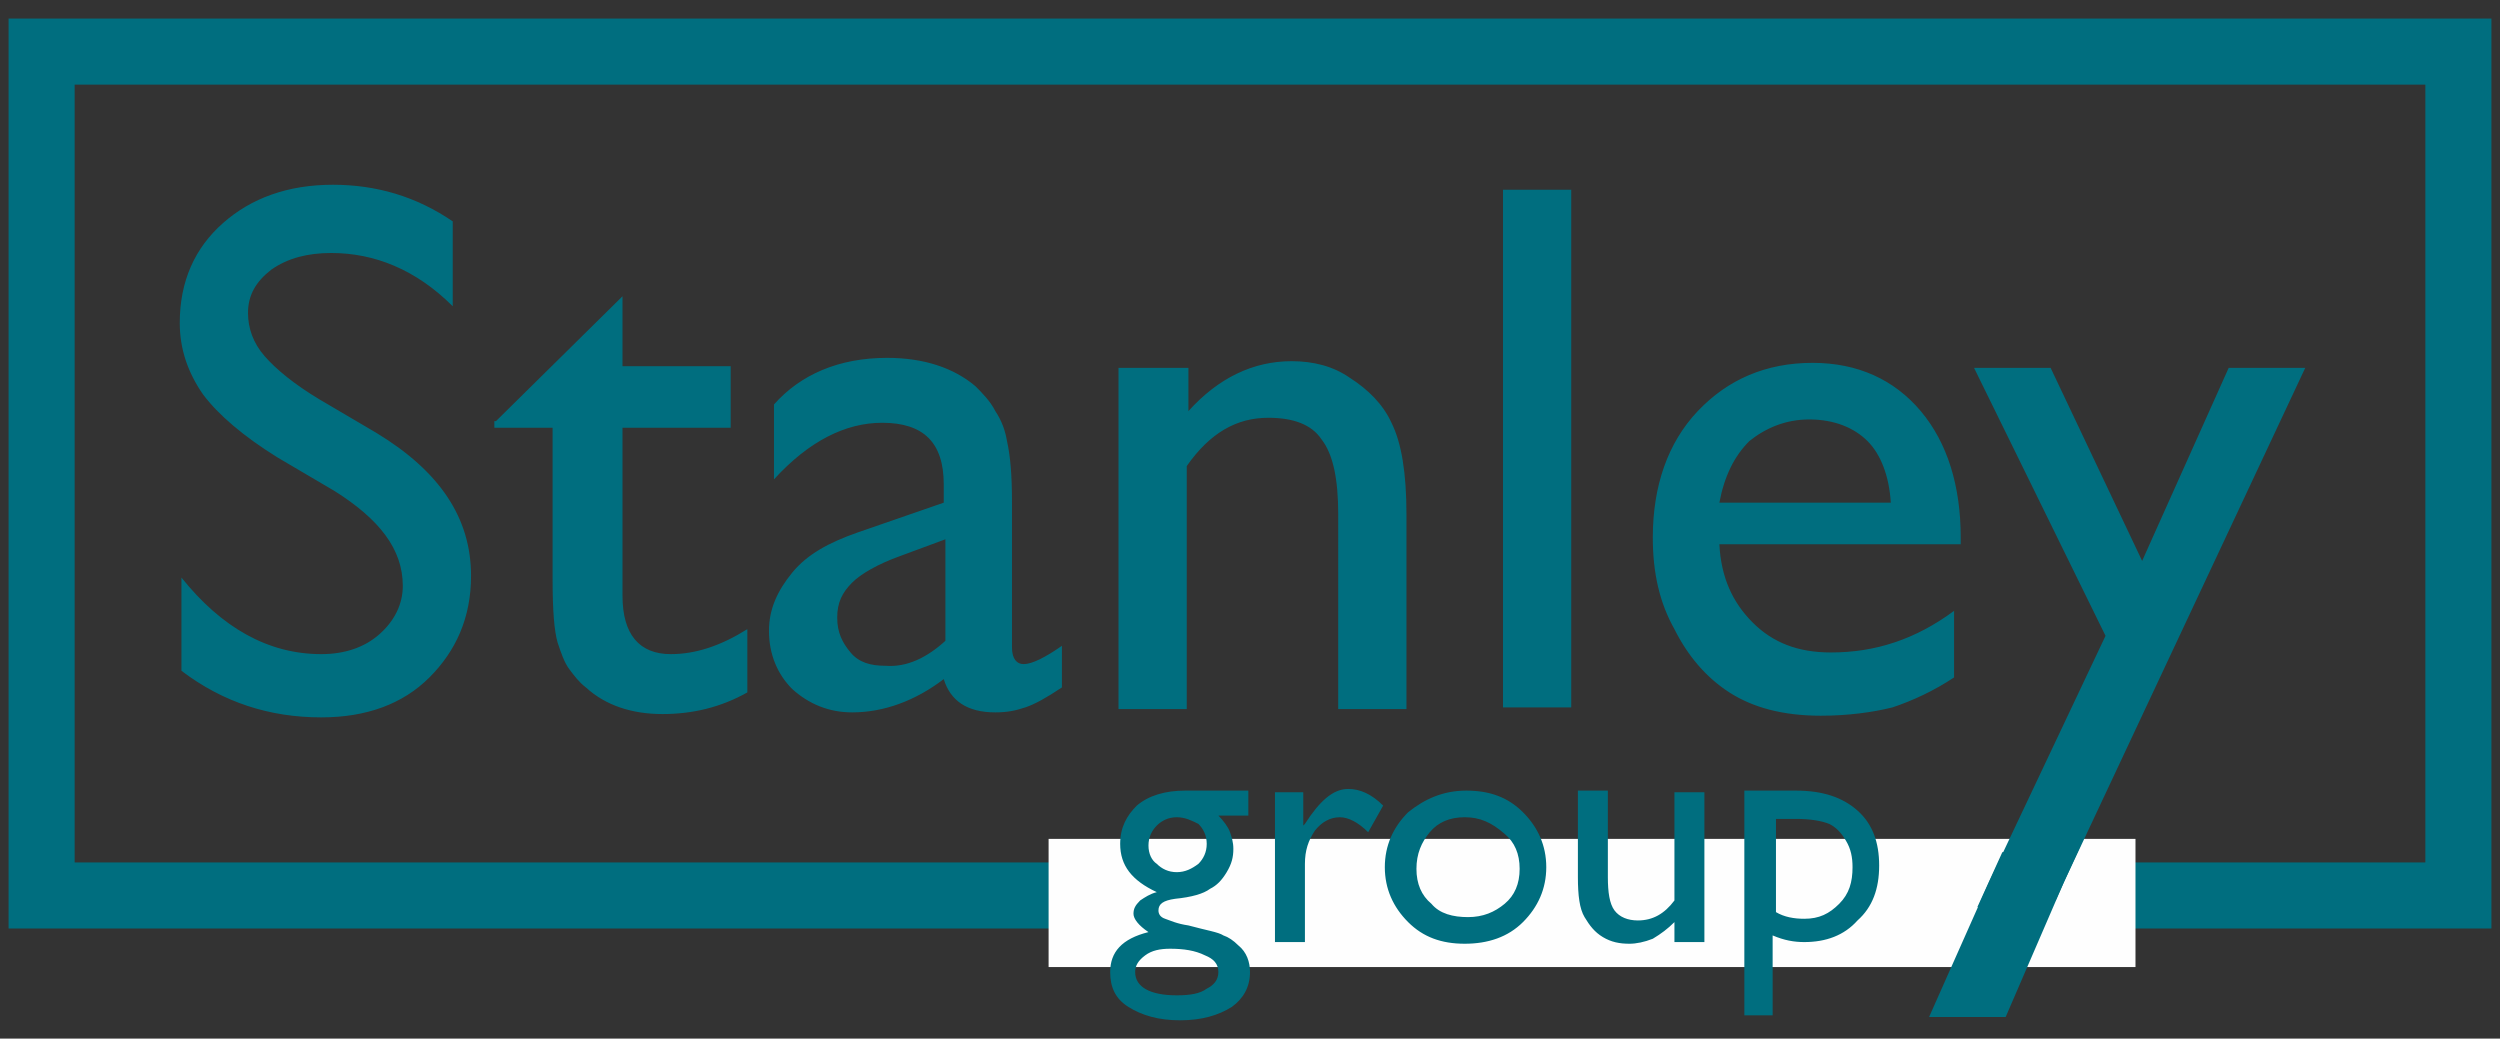 <?xml version="1.0" encoding="utf-8"?>
<!-- Generator: Adobe Illustrator 25.2.3, SVG Export Plug-In . SVG Version: 6.00 Build 0)  -->
<svg version="1.1" id="Layer_1" xmlns="http://www.w3.org/2000/svg" xmlns:xlink="http://www.w3.org/1999/xlink" x="0px" y="0px"
	 viewBox="0 0 150.2 62.4" style="enable-background:new 0 0 150.2 62.4;" xml:space="preserve">
<rect x="0" y="0" width="150.2" height="62.4" fill="#333333" stroke="none"/>
<style type="text/css">
	.st0{fill:none;stroke:#006E7F;stroke-width:3.969;stroke-miterlimit:10;}
	.st1{fill-rule:evenodd;clip-rule:evenodd;fill:#FEFEFE;}
	.st2{fill:#006E7F;}
</style>
<g id="Layer_x0020_1">
	<rect x="2.5" y="3.1" class="st0" width="145.2" height="50.7"/>
	<rect x="63" y="50.4" class="st1" width="65.3" height="7.7"/>
	<path class="st2" d="M20.1,29.5l-3.4-2c-2.1-1.3-3.6-2.6-4.5-3.8c-0.9-1.3-1.4-2.7-1.4-4.3c0-2.5,0.9-4.5,2.6-6
		c1.7-1.5,3.9-2.3,6.6-2.3c2.6,0,5,0.7,7.2,2.2v5.1c-2.2-2.2-4.7-3.2-7.3-3.2c-1.4,0-2.6,0.3-3.6,1c-0.9,0.7-1.4,1.5-1.4,2.6
		c0,0.9,0.3,1.8,1,2.6c0.7,0.8,1.8,1.7,3.3,2.6l3.4,2c3.8,2.3,5.7,5.1,5.7,8.6c0,2.5-0.9,4.5-2.5,6.1s-3.8,2.4-6.5,2.4
		c-3.1,0-5.9-0.9-8.4-2.8v-5.6c2.4,3,5.2,4.6,8.4,4.6c1.4,0,2.6-0.4,3.5-1.2c0.9-0.8,1.4-1.8,1.4-2.9C24.2,33,22.8,31.2,20.1,29.5z
		 M29.8,25.3l7.6-7.5v4.2h6.5v3.7h-6.5v10.1c0,2.3,1,3.5,2.9,3.5c1.5,0,3-0.5,4.6-1.5v3.8c-1.6,0.9-3.3,1.3-5.1,1.3
		c-1.8,0-3.4-0.5-4.6-1.6c-0.4-0.3-0.7-0.7-1-1.1c-0.3-0.4-0.5-1-0.7-1.6c-0.2-0.7-0.3-1.9-0.3-3.8v-9.1h-3.5V25.3z M60.8,30.2v8.7
		c0,0.7,0.3,1,0.7,1c0.5,0,1.3-0.4,2.3-1.1v2.5c-0.9,0.6-1.6,1-2.2,1.2c-0.6,0.2-1.1,0.3-1.8,0.3c-1.7,0-2.7-0.7-3.1-2
		c-1.7,1.3-3.6,2-5.5,2c-1.4,0-2.6-0.5-3.6-1.4c-0.9-0.9-1.4-2.1-1.4-3.5c0-1.3,0.5-2.4,1.4-3.5s2.2-1.8,3.9-2.4l5.2-1.8v-1.1
		c0-2.5-1.2-3.7-3.7-3.7c-2.2,0-4.4,1.1-6.5,3.4v-4.5c1.6-1.8,3.9-2.8,6.8-2.8c2.2,0,4,0.6,5.3,1.7c0.4,0.4,0.9,0.9,1.2,1.5
		c0.4,0.6,0.6,1.2,0.7,1.8C60.7,27.4,60.8,28.5,60.8,30.2z M56.8,38.5v-6.1l-2.7,1c-1.4,0.5-2.4,1.1-2.9,1.6
		c-0.6,0.6-0.9,1.2-0.9,2.1c0,0.9,0.3,1.5,0.8,2.1s1.2,0.8,2.1,0.8C54.5,40.1,55.7,39.5,56.8,38.5z M71.4,22.1v2.6
		c1.8-2,3.9-3,6.2-3c1.3,0,2.5,0.3,3.5,1c1.1,0.7,2,1.6,2.5,2.7c0.6,1.2,0.9,3,0.9,5.5v11.7h-4.1V30.9c0-2.1-0.3-3.6-1-4.5
		c-0.6-0.9-1.7-1.3-3.2-1.3c-1.9,0-3.5,0.9-4.9,2.9v14.6h-4.1V22.1H71.4z M90.3,11.4h4.1v31.1h-4.1V11.4z M117.7,32.7h-14.4
		c0.1,2,0.8,3.5,2,4.7c1.2,1.2,2.7,1.8,4.7,1.8c2.7,0,5.1-0.8,7.4-2.5v4c-1.2,0.8-2.5,1.4-3.7,1.8c-1.2,0.3-2.7,0.5-4.3,0.5
		c-2.3,0-4.1-0.5-5.5-1.4c-1.4-0.9-2.5-2.2-3.3-3.8c-0.9-1.6-1.3-3.4-1.3-5.5c0-3.1,0.9-5.7,2.7-7.6c1.8-1.9,4.1-2.9,6.9-2.9
		c2.7,0,4.9,1,6.5,2.9c1.6,1.9,2.4,4.5,2.4,7.6V32.7z M103.3,30.2h10.3c-0.1-1.6-0.6-2.9-1.4-3.7s-2-1.3-3.5-1.3
		c-1.4,0-2.6,0.5-3.6,1.3C104.2,27.4,103.6,28.6,103.3,30.2z M133.9,22.1h4.6L124,53h-4.5l7-14.8l-7.9-16.1h4.6l5.5,11.6L133.9,22.1
		z M67.3,50.7c0-1,0.4-1.7,1-2.3c0.7-0.6,1.7-0.9,2.9-0.9H75V49h-1.8c0.3,0.3,0.6,0.7,0.7,1c0.1,0.3,0.2,0.6,0.2,1
		c0,0.5-0.1,0.9-0.4,1.4c-0.3,0.5-0.6,0.8-1,1c-0.4,0.3-1.1,0.5-2.1,0.6c-0.7,0.1-1,0.3-1,0.7c0,0.2,0.1,0.4,0.4,0.5
		c0.3,0.1,0.7,0.3,1.4,0.4c1.1,0.3,1.8,0.4,2.1,0.6c0.3,0.1,0.6,0.3,0.9,0.6c0.5,0.4,0.7,1,0.7,1.6c0,0.9-0.4,1.6-1.1,2.1
		c-0.8,0.5-1.8,0.8-3.1,0.8s-2.3-0.3-3.1-0.8c-0.8-0.5-1.1-1.2-1.1-2.1c0-1.2,0.7-2,2.3-2.4c-0.6-0.4-0.9-0.8-0.9-1.1
		c0-0.3,0.1-0.5,0.4-0.8c0.3-0.2,0.6-0.4,1-0.5C68,52.9,67.3,52,67.3,50.7z M70.7,49.1c-0.5,0-0.9,0.2-1.2,0.5
		c-0.3,0.3-0.5,0.7-0.5,1.2c0,0.5,0.2,0.9,0.5,1.1c0.3,0.3,0.7,0.5,1.2,0.5c0.5,0,0.9-0.2,1.3-0.5c0.3-0.3,0.5-0.7,0.5-1.2
		c0-0.5-0.2-0.9-0.5-1.2C71.6,49.3,71.2,49.1,70.7,49.1z M70.3,57c-0.6,0-1.1,0.1-1.5,0.4c-0.4,0.3-0.6,0.6-0.6,1
		c0,0.9,0.9,1.4,2.5,1.4c0.8,0,1.4-0.1,1.8-0.4c0.4-0.2,0.7-0.5,0.7-1s-0.3-0.8-0.8-1C71.8,57.1,71.1,57,70.3,57z M78.3,47.5v2.1
		l0.1-0.1c0.9-1.4,1.7-2.1,2.6-2.1c0.7,0,1.4,0.3,2.1,1l-0.9,1.6c-0.6-0.6-1.2-0.9-1.7-0.9c-0.6,0-1.1,0.3-1.5,0.8
		c-0.4,0.6-0.6,1.2-0.6,2v4.7h-1.8v-9H78.3z M88.1,47.5c1.4,0,2.5,0.4,3.4,1.3c0.9,0.9,1.4,2,1.4,3.3c0,1.3-0.5,2.4-1.4,3.3
		c-0.9,0.9-2.1,1.3-3.5,1.3c-1.4,0-2.5-0.4-3.4-1.3c-0.9-0.9-1.4-2-1.4-3.3c0-1.3,0.5-2.4,1.4-3.3C85.6,48,86.7,47.5,88.1,47.5z
		 M88,49.1c-0.9,0-1.6,0.3-2.1,0.9c-0.5,0.6-0.8,1.3-0.8,2.2c0,0.9,0.3,1.6,0.9,2.1c0.5,0.6,1.3,0.8,2.2,0.8c0.9,0,1.6-0.3,2.2-0.8
		c0.6-0.5,0.9-1.2,0.9-2.1c0-0.9-0.3-1.6-0.9-2.1C89.6,49.4,88.9,49.1,88,49.1z M100.6,56.6v-1.2c-0.4,0.4-0.8,0.7-1.3,1
		c-0.5,0.2-1,0.3-1.4,0.3c-0.6,0-1.1-0.1-1.6-0.4c-0.5-0.3-0.8-0.7-1.1-1.2c-0.3-0.5-0.4-1.3-0.4-2.4v-5.2h1.8v5.2
		c0,0.9,0.1,1.6,0.4,2c0.3,0.4,0.8,0.6,1.4,0.6c0.9,0,1.6-0.4,2.2-1.2v-6.5h1.8v9H100.6z M104.8,61.2V47.5h3.1
		c1.6,0,2.8,0.4,3.7,1.2c0.9,0.8,1.3,1.9,1.3,3.3c0,1.4-0.4,2.5-1.3,3.3c-0.8,0.9-1.9,1.3-3.2,1.3c-0.6,0-1.2-0.1-1.9-0.4v4.8H104.8
		z M107.9,49.2h-1.2v5.6c0.5,0.3,1.1,0.4,1.7,0.4c0.9,0,1.5-0.3,2.1-0.9s0.8-1.3,0.8-2.2c0-0.6-0.1-1.1-0.4-1.6
		c-0.3-0.5-0.6-0.8-1-1C109.4,49.3,108.7,49.2,107.9,49.2z M119.5,53l-3.6,8.1h4.6L124,53H119.5z"/>
	<path class="st2" d="M120.3,51.2l4.7-0.4l-1.5,3.3l-4.7,0.4L120.3,51.2z"/>
</g>
</svg>
